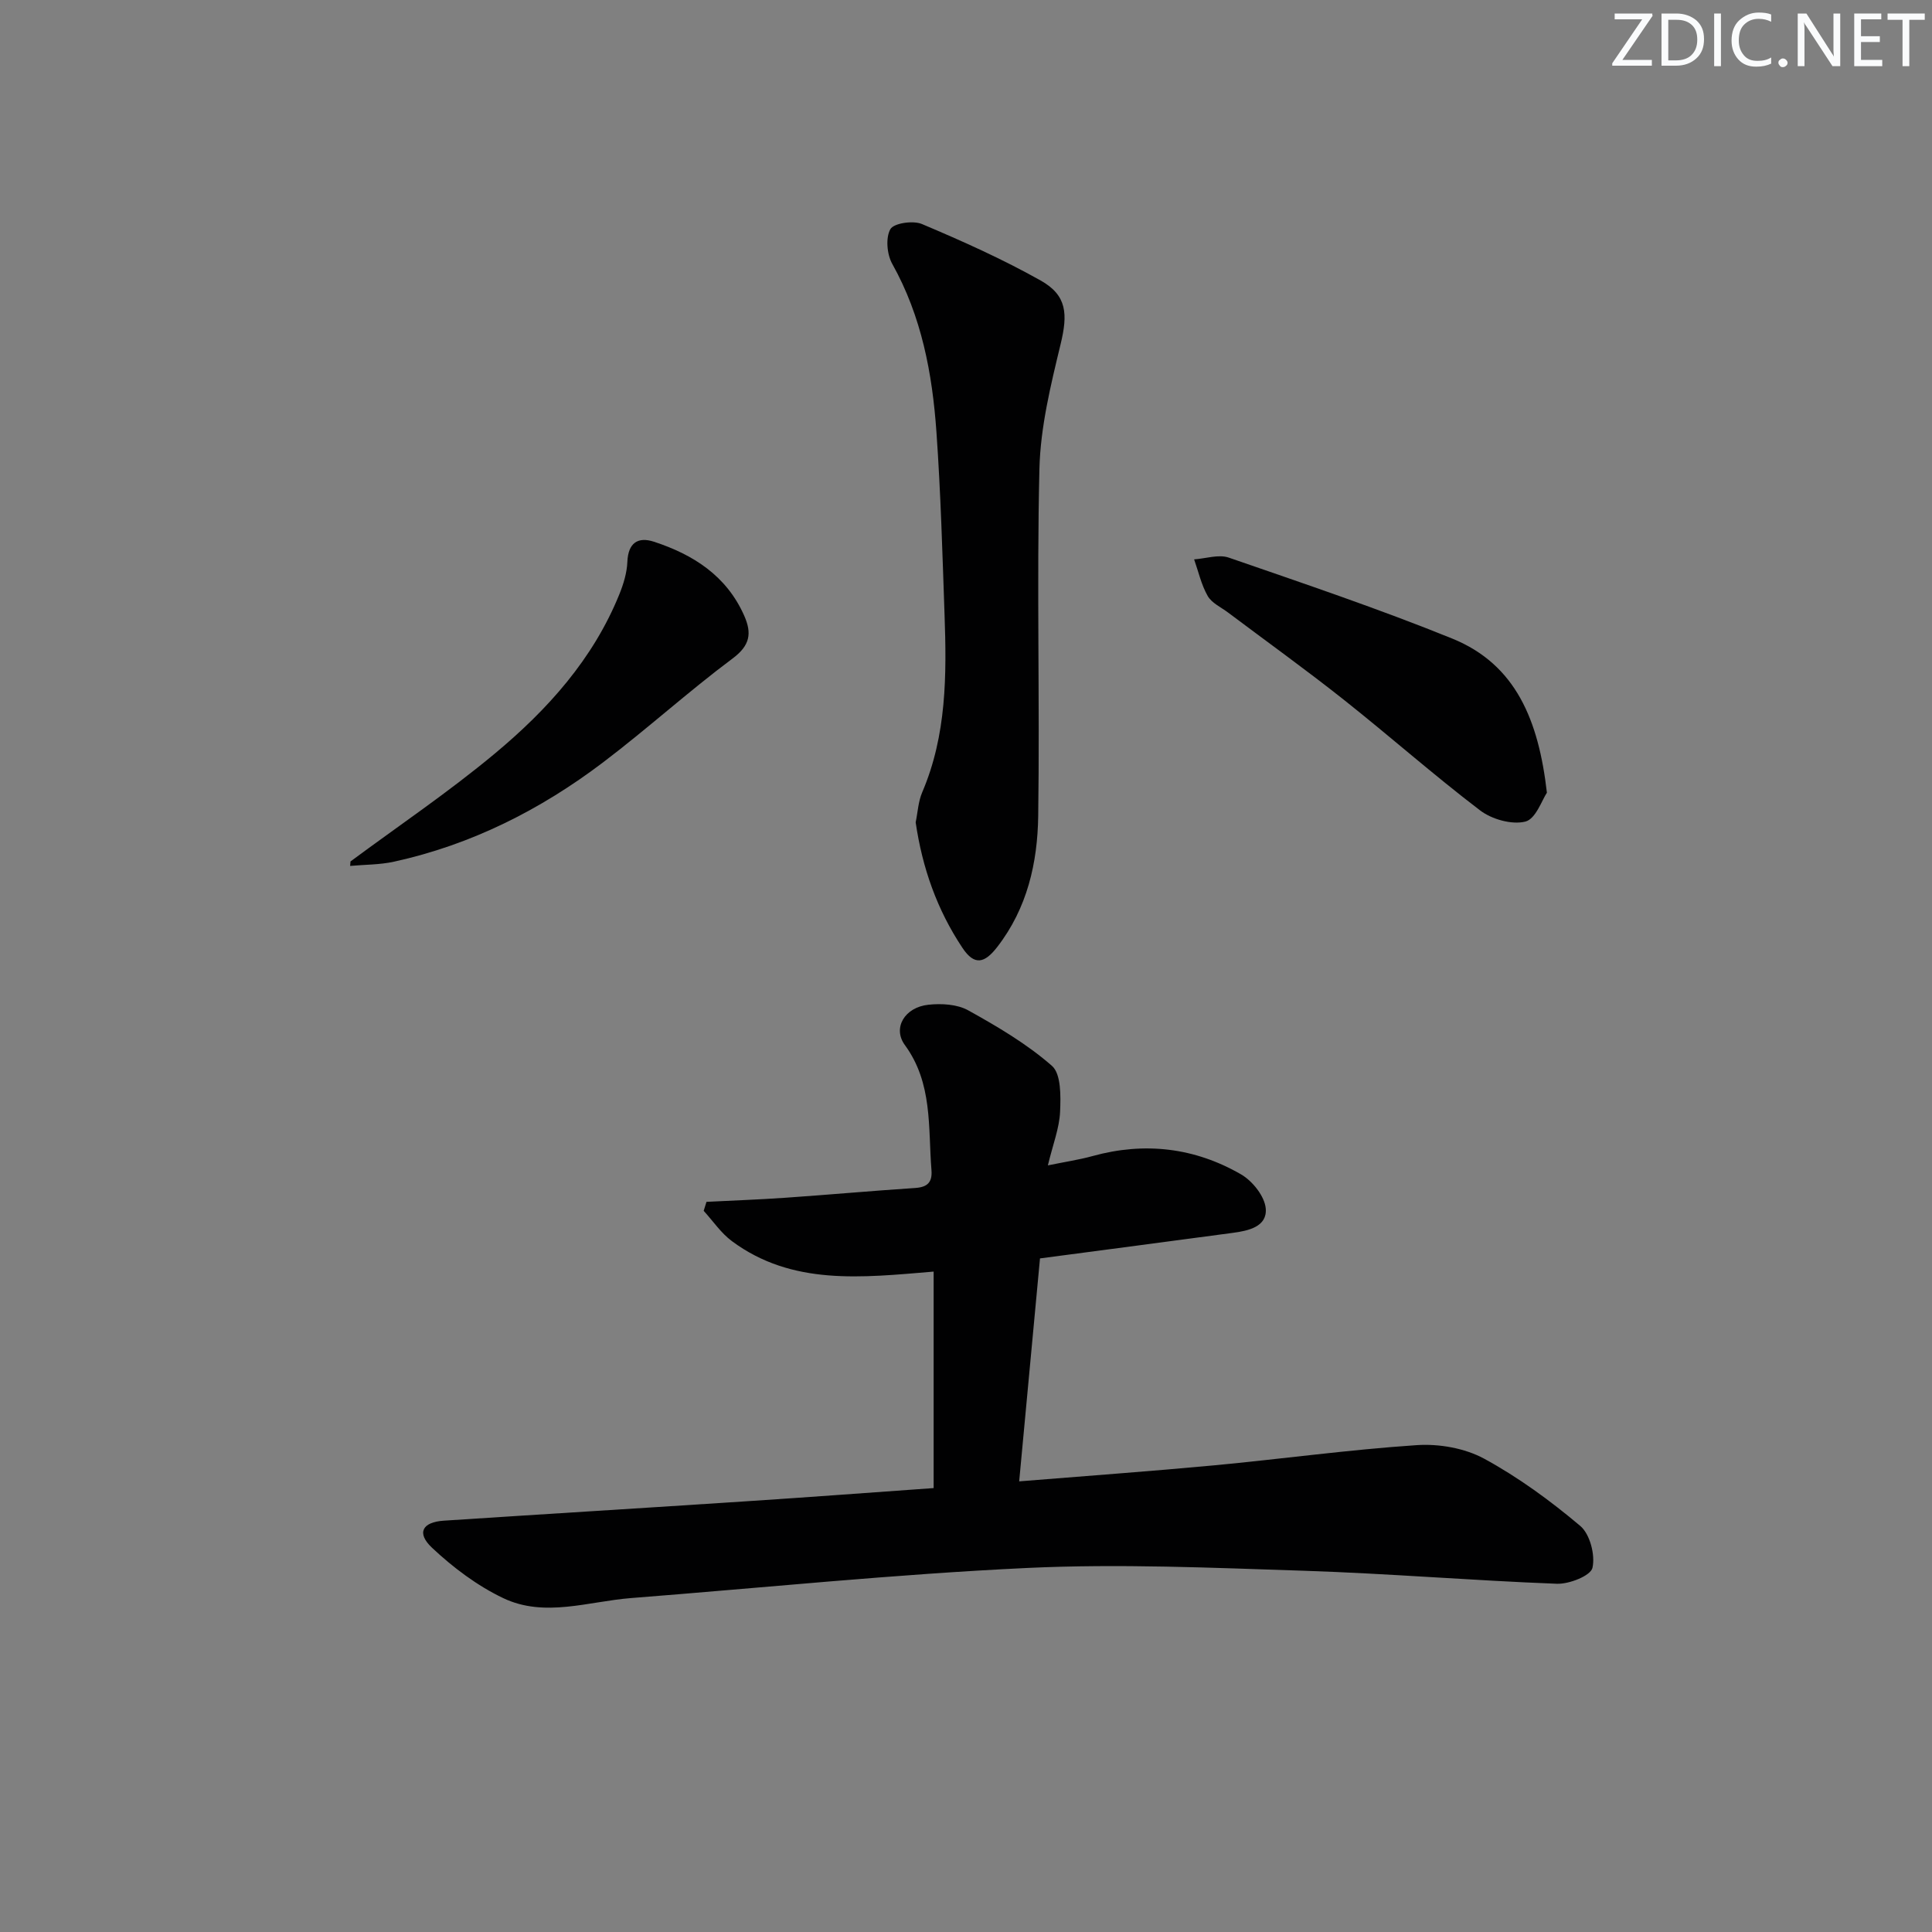 <svg enable-background="new 0 0 400 400" viewBox="0 0 400 400" xmlns="http://www.w3.org/2000/svg"><rect x="0" y="0" width="400" height="400" fill="#808080" stroke="none"/><g fill="#fafbfc"><path d="m342.2 3.2-6.3 9.2h6.1v1.2h-8.2v-.5l6.2-9.1h-5.7v-1.2h7.8v.4z"/><path d="m344 13.7v-10.9h3.1c1.6 0 3 .5 4.1 1.4 1.1 1 1.6 2.2 1.6 3.9s-.5 3-1.6 4-2.5 1.5-4.2 1.5h-3zm1.4-9.6v8.4h1.6c1.4 0 2.5-.4 3.2-1.1.8-.8 1.2-1.8 1.2-3.2s-.4-2.4-1.2-3.1-1.8-1-3.1-1z"/><path d="m356.3 2.8v10.9h-1.4v-10.9z"/><path d="m366.6 13.2c-.8.4-1.8.6-3 .6-1.6 0-2.8-.5-3.7-1.5s-1.4-2.3-1.4-3.9c0-1.7.5-3.2 1.6-4.2s2.4-1.6 4-1.6c1 0 1.9.1 2.6.4v1.5c-.8-.4-1.6-.6-2.6-.6-1.2 0-2.2.4-3 1.2s-1.1 1.9-1.1 3.3c0 1.3.4 2.3 1.1 3.1s1.6 1.1 2.8 1.1c1.1 0 2-.2 2.8-.7v1.3z"/><path d="m368.2 13c0-.3.1-.5.3-.6.2-.2.4-.3.6-.3.3 0 .5.1.7.3s.3.4.3.6-.1.5-.3.6c-.2.2-.4.3-.7.3s-.5-.1-.6-.3c-.2-.2-.3-.4-.3-.6z"/><path d="m381.1 13.7h-1.7l-5.5-8.4c-.2-.2-.3-.5-.4-.7 0 .2.1.8.1 1.5v7.6h-1.4v-10.9h1.8l5.3 8.3c.3.4.4.6.4.8 0-.3-.1-.8-.1-1.6v-7.5h1.4v10.9z"/><path d="m389.7 13.7h-5.8v-10.9h5.6v1.2h-4.2v3.5h3.9v1.2h-3.9v3.7h4.4z"/><path d="m398.4 4.1h-3.1v9.6h-1.4v-9.6h-3.1v-1.3h7.7v1.3z"/></g><path d="m193.3 308.09c0-15.2 0-29.78 0-44.82-14.89 1.24-29.27 2.95-41.76-6.3-2.26-1.67-3.92-4.17-5.85-6.28.19-.62.38-1.24.58-1.86 5.45-.28 10.9-.47 16.35-.85 8.95-.62 17.89-1.43 26.84-2.02 2.54-.17 3.59-1.15 3.39-3.7-.71-8.87.28-17.99-5.51-25.9-2.58-3.52-.05-7.82 4.88-8.34 2.7-.29 5.94-.11 8.22 1.15 6.07 3.37 12.17 6.96 17.35 11.5 1.92 1.68 1.83 6.28 1.69 9.51-.15 3.38-1.47 6.7-2.53 11.1 3.59-.74 6.47-1.16 9.25-1.93 10.8-2.98 21.16-1.75 30.76 3.8 2.36 1.37 4.88 4.53 5.1 7.06.32 3.78-3.61 4.61-6.82 5.04-13.15 1.77-26.32 3.49-39.92 5.29-1.41 15.12-2.84 30.39-4.31 46.16 13.78-1.12 26.99-2.07 40.18-3.3 14.06-1.32 28.06-3.26 42.14-4.2 4.6-.31 9.91.62 13.92 2.79 7.09 3.85 13.74 8.72 19.92 13.93 2.02 1.7 3.14 6.04 2.53 8.69-.37 1.63-4.82 3.39-7.37 3.29-17.44-.66-34.85-2.12-52.29-2.69-19.12-.62-38.31-1.48-57.39-.58-27.36 1.29-54.65 4.1-81.97 6.23-8.85.69-17.91 4.1-26.48.02-5.38-2.56-10.4-6.34-14.76-10.44-3.26-3.07-1.99-5.31 2.44-5.6 20.9-1.37 41.8-2.64 62.7-4.02 13.03-.85 26.06-1.83 38.72-2.73z" fill="#010102"/><path d="m189.58 170.26c.43-2.07.53-4.31 1.36-6.24 5.06-11.82 5.06-24.26 4.62-36.74-.44-12.61-.79-25.24-1.68-37.83-.85-12.12-3.07-23.96-9.15-34.82-1.1-1.97-1.4-5.39-.39-7.18.71-1.26 4.7-1.84 6.53-1.07 8.36 3.53 16.69 7.26 24.59 11.7 5.5 3.09 5.62 6.99 4.13 13.17-2.05 8.48-4.18 17.18-4.39 25.83-.57 23.95.09 47.92-.25 71.87-.14 9.68-2.26 19.08-8.48 27.11-2.61 3.37-4.71 3.94-7.21.18-5.24-7.86-8.3-16.52-9.68-25.98z" fill="#010102"/><path d="m320.27 164.12c-1 1.46-2.3 5.44-4.46 5.98-2.81.7-6.96-.47-9.39-2.33-9.65-7.35-18.75-15.41-28.27-22.95-7.81-6.19-15.92-12.01-23.89-18-1.46-1.1-3.38-1.96-4.22-3.43-1.32-2.31-1.91-5.03-2.81-7.58 2.41-.16 5.08-1.09 7.18-.36 15.5 5.36 31.07 10.6 46.26 16.76 13.21 5.36 17.89 16.98 19.6 31.91z" fill="#010102"/><path d="m72.56 178.36c9.98-7.4 20.32-14.37 29.85-22.31 10.91-9.08 20.4-19.58 25.84-33.06.85-2.11 1.55-4.42 1.64-6.67.16-3.92 2.18-5.25 5.51-4.16 8.15 2.67 15.03 7.06 18.68 15.31 1.6 3.62 1.25 6.14-2.4 8.86-9.18 6.85-17.69 14.59-26.82 21.51-12.96 9.82-27.28 17.05-43.28 20.56-2.95.65-6.05.6-9.09.88.04-.3.05-.61.07-.92z" fill="#010102"/></svg>